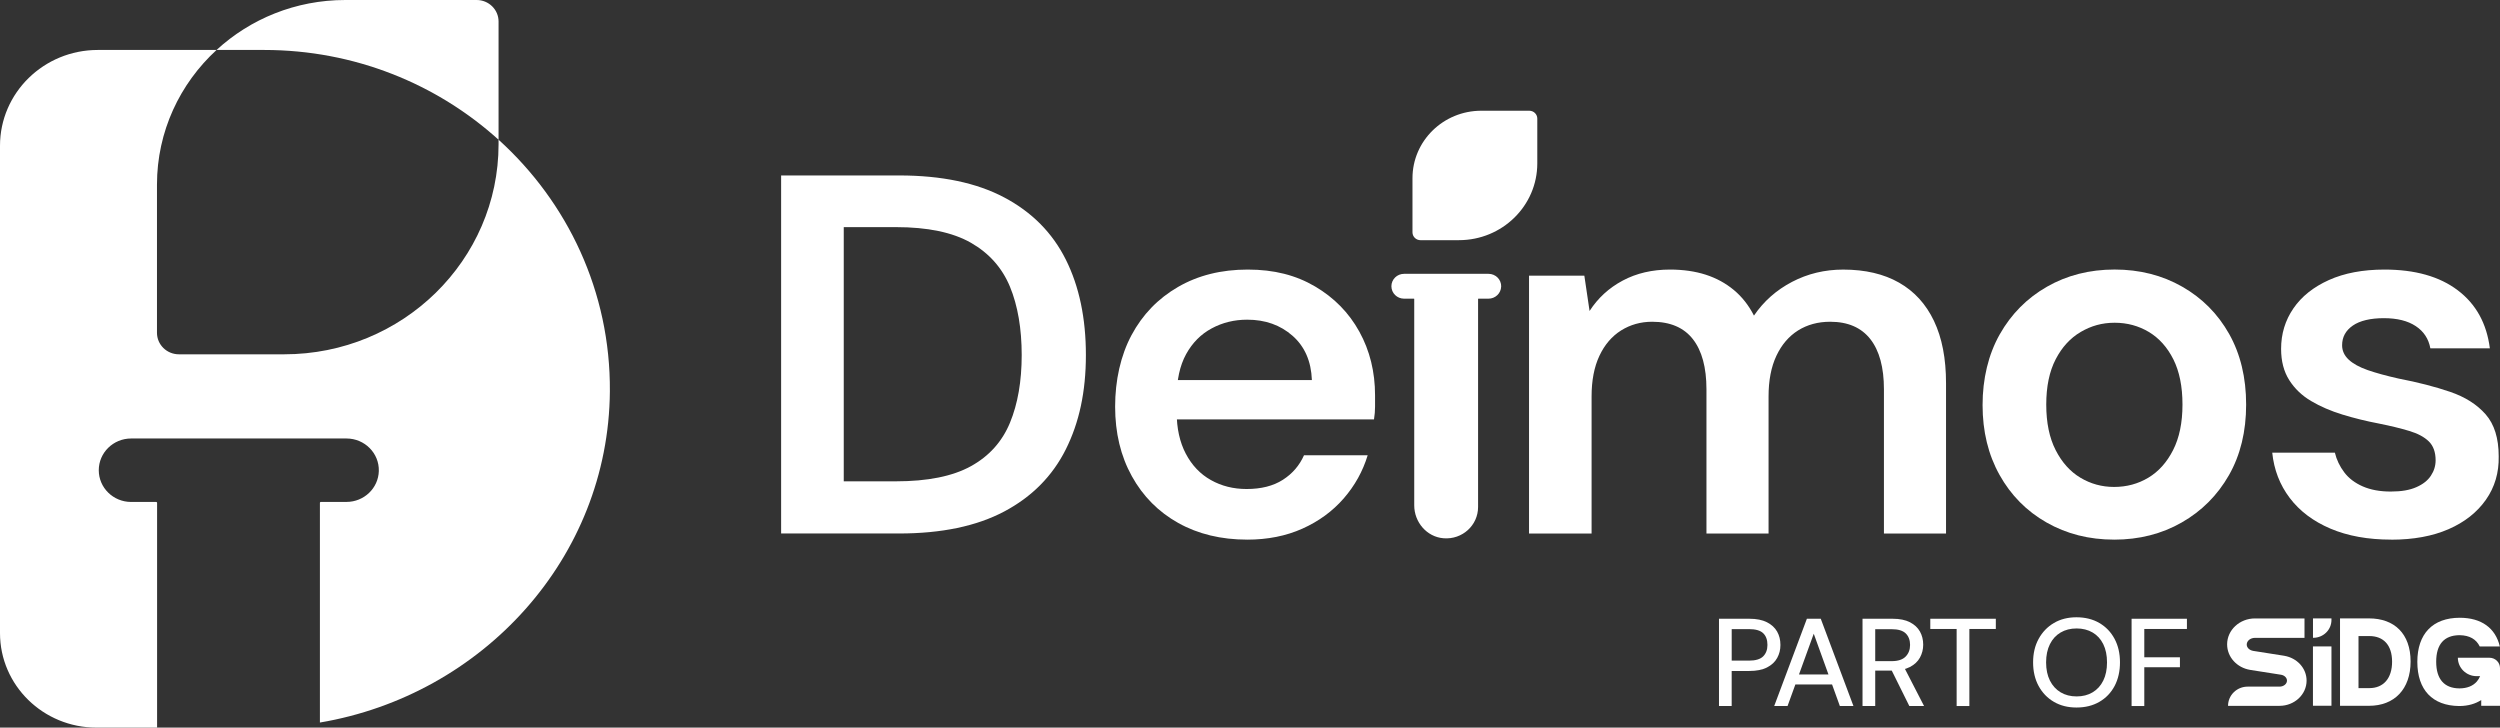 <svg xmlns="http://www.w3.org/2000/svg" width="134" height="39" viewBox="0 0 134 39" fill="none"><rect x="0" y="0" width="134" height="39" fill="#333333" stroke="none"/><g clip-path="url(#clip0_2048_3363)"><path d="M26.723 7.49V7.73C26.723 13.949 21.578 18.991 15.232 18.991H9.59C8.94 18.991 8.414 18.475 8.414 17.838V9.895C8.414 7.047 9.643 4.483 11.607 2.678H5.243C2.347 2.678 0 4.977 0 7.814V33.933C0 36.731 2.315 39 5.17 39H8.42V26.95C8.42 26.925 8.399 26.905 8.374 26.905H7.029C6.071 26.905 5.294 26.143 5.294 25.204C5.294 24.265 6.071 23.503 7.029 23.503H18.571C19.547 23.503 20.332 24.293 20.305 25.249C20.279 26.17 19.51 26.903 18.571 26.903H17.194C17.168 26.903 17.147 26.924 17.147 26.948V38.728C25.866 37.255 32.622 29.914 32.689 20.975C32.729 15.641 30.423 10.836 26.723 7.489V7.49Z" fill="white"></path><path d="M26.723 7.49V1.153C26.723 0.516 26.197 0 25.547 0H18.511C15.84 0 13.413 1.018 11.607 2.678H14.158C19.008 2.678 23.421 4.504 26.723 7.49Z" fill="white"></path><path d="M41.868 28.595V9.404H48.19C50.465 9.404 52.345 9.797 53.827 10.583C55.311 11.369 56.411 12.48 57.128 13.914C57.845 15.349 58.204 17.054 58.204 19.028C58.204 21.001 57.845 22.651 57.128 24.085C56.409 25.52 55.309 26.63 53.827 27.416C52.344 28.202 50.465 28.595 48.19 28.595H41.868ZM45.225 25.799H48.022C49.718 25.799 51.057 25.53 52.037 24.99C53.016 24.451 53.715 23.673 54.134 22.66C54.553 21.646 54.763 20.434 54.763 19.028C54.763 17.621 54.553 16.382 54.134 15.368C53.714 14.354 53.015 13.568 52.037 13.01C51.057 12.452 49.718 12.174 48.022 12.174H45.225V25.799Z" fill="white"></path><path d="M66.85 28.924C65.451 28.924 64.22 28.626 63.157 28.033C62.094 27.439 61.263 26.602 60.667 25.524C60.069 24.446 59.771 23.203 59.771 21.796C59.771 20.389 60.065 19.055 60.652 17.958C61.24 16.861 62.07 16.002 63.142 15.381C64.214 14.76 65.459 14.449 66.876 14.449C68.294 14.449 69.46 14.75 70.486 15.353C71.511 15.956 72.304 16.764 72.863 17.78C73.422 18.794 73.703 19.932 73.703 21.192V21.796C73.703 22.015 73.685 22.244 73.646 22.481H62.176V20.37H70.317C70.28 19.365 69.934 18.574 69.282 17.999C68.629 17.423 67.819 17.135 66.848 17.135C66.158 17.135 65.524 17.29 64.946 17.602C64.367 17.913 63.911 18.374 63.574 18.986C63.239 19.599 63.07 20.371 63.07 21.303V22.098C63.07 22.957 63.233 23.698 63.559 24.319C63.886 24.94 64.333 25.412 64.903 25.73C65.471 26.05 66.11 26.211 66.818 26.211C67.602 26.211 68.249 26.046 68.762 25.717C69.275 25.388 69.652 24.95 69.895 24.401H73.308C73.047 25.26 72.617 26.033 72.021 26.718C71.423 27.403 70.687 27.942 69.81 28.335C68.934 28.728 67.945 28.925 66.845 28.925" fill="white"></path><path d="M81.956 28.595V14.777H84.921L85.201 16.669C85.648 15.975 86.24 15.432 86.978 15.039C87.715 14.646 88.559 14.449 89.51 14.449C90.218 14.449 90.857 14.541 91.425 14.723C91.993 14.906 92.497 15.181 92.936 15.546C93.374 15.911 93.733 16.368 94.012 16.916C94.534 16.149 95.215 15.546 96.054 15.108C96.894 14.669 97.808 14.45 98.796 14.45C99.971 14.45 100.968 14.682 101.79 15.15C102.609 15.616 103.234 16.301 103.663 17.206C104.093 18.11 104.307 19.22 104.307 20.537V28.596H100.979V20.865C100.979 19.697 100.736 18.799 100.251 18.178C99.765 17.558 99.048 17.246 98.097 17.246C97.444 17.246 96.87 17.403 96.376 17.712C95.881 18.024 95.495 18.475 95.215 19.07C94.935 19.664 94.795 20.39 94.795 21.249V28.596H91.466V20.865C91.466 19.697 91.223 18.799 90.738 18.178C90.252 17.558 89.526 17.246 88.556 17.246C87.94 17.246 87.385 17.403 86.89 17.712C86.395 18.024 86.009 18.475 85.729 19.07C85.449 19.664 85.309 20.39 85.309 21.249V28.596H81.951L81.956 28.595Z" fill="white"></path><path d="M113.317 28.924C111.973 28.924 110.766 28.617 109.694 28.005C108.62 27.393 107.783 26.543 107.176 25.456C106.569 24.369 106.266 23.121 106.266 21.713C106.266 20.304 106.574 19.004 107.189 17.916C107.805 16.829 108.649 15.978 109.721 15.366C110.793 14.754 112 14.447 113.343 14.447C114.687 14.447 115.894 14.754 116.966 15.366C118.038 15.978 118.877 16.824 119.484 17.902C120.089 18.981 120.393 20.241 120.393 21.686C120.393 23.131 120.086 24.392 119.471 25.47C118.855 26.548 118.011 27.394 116.939 28.006C115.866 28.619 114.66 28.925 113.317 28.925M113.317 26.1C113.987 26.1 114.599 25.935 115.149 25.606C115.699 25.277 116.142 24.784 116.477 24.126C116.812 23.469 116.981 22.655 116.981 21.686C116.981 20.718 116.817 19.908 116.492 19.26C116.165 18.611 115.727 18.122 115.177 17.793C114.627 17.464 114.016 17.299 113.345 17.299C112.674 17.299 112.087 17.464 111.526 17.793C110.967 18.122 110.518 18.611 110.183 19.26C109.847 19.908 109.679 20.718 109.679 21.686C109.679 22.655 109.847 23.469 110.183 24.126C110.518 24.784 110.961 25.277 111.511 25.606C112.061 25.935 112.662 26.1 113.315 26.1" fill="white"></path><path d="M128.171 28.924C126.922 28.924 125.835 28.727 124.912 28.334C123.989 27.941 123.262 27.393 122.729 26.689C122.197 25.986 121.886 25.177 121.792 24.262H125.149C125.241 24.646 125.41 24.998 125.653 25.318C125.894 25.638 126.227 25.889 126.646 26.072C127.066 26.255 127.564 26.347 128.143 26.347C128.721 26.347 129.159 26.269 129.514 26.113C129.869 25.958 130.13 25.752 130.297 25.496C130.465 25.241 130.549 24.966 130.549 24.674C130.549 24.236 130.427 23.897 130.185 23.66C129.942 23.423 129.593 23.235 129.135 23.098C128.678 22.96 128.134 22.827 127.499 22.7C126.828 22.573 126.179 22.412 125.555 22.221C124.93 22.03 124.369 21.787 123.876 21.495C123.381 21.203 122.99 20.827 122.701 20.371C122.412 19.914 122.267 19.358 122.267 18.699C122.267 17.895 122.486 17.173 122.925 16.532C123.363 15.892 123.997 15.385 124.827 15.011C125.657 14.637 126.65 14.449 127.806 14.449C129.447 14.449 130.757 14.818 131.735 15.559C132.715 16.3 133.287 17.337 133.456 18.671H130.267C130.173 18.16 129.912 17.762 129.483 17.479C129.053 17.195 128.485 17.054 127.776 17.054C127.066 17.054 126.494 17.186 126.111 17.451C125.727 17.717 125.537 18.067 125.537 18.506C125.537 18.798 125.653 19.054 125.887 19.274C126.12 19.493 126.461 19.68 126.908 19.837C127.355 19.992 127.906 20.143 128.559 20.29C129.602 20.491 130.526 20.728 131.328 21.003C132.131 21.277 132.764 21.679 133.231 22.209C133.696 22.74 133.93 23.489 133.93 24.458C133.948 25.334 133.72 26.111 133.244 26.788C132.769 27.464 132.101 27.99 131.243 28.364C130.385 28.738 129.359 28.927 128.166 28.927" fill="white"></path><path d="M78.201 12.874H76.139C75.902 12.874 75.709 12.686 75.709 12.453V9.55C75.709 7.553 77.361 5.935 79.399 5.935H81.969C82.206 5.935 82.399 6.123 82.399 6.355V8.759C82.399 11.03 80.519 12.873 78.199 12.873" fill="white"></path><path d="M80.464 15.361C80.474 14.985 80.167 14.677 79.784 14.677H75.259C74.883 14.677 74.579 14.975 74.579 15.343C74.579 15.711 74.883 16.009 75.259 16.009H75.785C75.796 16.009 75.803 16.016 75.803 16.027V27.09C75.803 27.979 76.468 28.778 77.372 28.851C78.385 28.933 79.225 28.152 79.225 27.177V16.027C79.225 16.016 79.232 16.009 79.243 16.009H79.782C80.15 16.009 80.452 15.721 80.462 15.361" fill="white"></path><path d="M92.138 37.843V33.165H93.767C94.149 33.165 94.464 33.228 94.708 33.352C94.954 33.478 95.135 33.644 95.254 33.853C95.372 34.062 95.431 34.3 95.431 34.568C95.431 34.835 95.373 35.054 95.257 35.266C95.141 35.478 94.96 35.647 94.714 35.774C94.468 35.901 94.152 35.964 93.766 35.964H92.818V37.842H92.137L92.138 37.843ZM92.819 35.41H93.739C94.099 35.41 94.353 35.333 94.507 35.18C94.659 35.026 94.735 34.822 94.735 34.569C94.735 34.297 94.659 34.088 94.507 33.941C94.355 33.793 94.099 33.72 93.739 33.72H92.819V35.41Z" fill="white"></path><path d="M95.097 37.843L96.849 33.165H97.593L99.345 37.843H98.616L97.217 33.967L95.813 37.843H95.097ZM95.887 36.687L96.078 36.153H98.322L98.513 36.687H95.887Z" fill="white"></path><path d="M99.831 37.843V33.165H101.447C101.824 33.165 102.132 33.228 102.374 33.352C102.615 33.478 102.793 33.643 102.909 33.85C103.025 34.058 103.084 34.293 103.084 34.556C103.084 34.806 103.025 35.035 102.909 35.247C102.793 35.459 102.612 35.628 102.366 35.754C102.12 35.881 101.807 35.945 101.426 35.945H100.512V37.843H99.831ZM100.512 35.437H101.399C101.734 35.437 101.983 35.355 102.141 35.193C102.301 35.031 102.38 34.822 102.38 34.568C102.38 34.313 102.302 34.104 102.149 33.953C101.994 33.801 101.745 33.725 101.399 33.725H100.512V35.435V35.437ZM102.34 37.843L101.309 35.764H102.059L103.13 37.843H102.34Z" fill="white"></path><path d="M104.876 37.843V33.713H103.464V33.165H106.976V33.713H105.558V37.843H104.876Z" fill="white"></path><path d="M111.299 37.923C110.84 37.923 110.436 37.822 110.089 37.619C109.74 37.416 109.469 37.134 109.27 36.77C109.074 36.408 108.974 35.984 108.974 35.504C108.974 35.023 109.072 34.607 109.27 34.245C109.469 33.881 109.742 33.597 110.089 33.393C110.436 33.188 110.84 33.086 111.299 33.086C111.759 33.086 112.178 33.188 112.526 33.393C112.877 33.597 113.148 33.882 113.342 34.245C113.536 34.608 113.631 35.028 113.631 35.504C113.631 35.98 113.534 36.407 113.342 36.77C113.148 37.134 112.877 37.416 112.526 37.619C112.176 37.822 111.768 37.923 111.299 37.923ZM111.307 37.328C111.635 37.328 111.921 37.255 112.166 37.108C112.412 36.96 112.601 36.752 112.735 36.48C112.869 36.208 112.936 35.882 112.936 35.504C112.936 35.125 112.869 34.8 112.735 34.528C112.601 34.256 112.412 34.047 112.166 33.903C111.92 33.758 111.633 33.685 111.307 33.685C110.98 33.685 110.693 33.758 110.448 33.903C110.202 34.047 110.011 34.256 109.876 34.528C109.74 34.8 109.671 35.125 109.671 35.504C109.671 35.882 109.74 36.208 109.876 36.48C110.013 36.752 110.204 36.96 110.448 37.108C110.694 37.255 110.98 37.328 111.307 37.328Z" fill="white"></path><path d="M114.253 37.843V33.165H117.219V33.713H114.934V35.231H116.844V35.764H114.934V37.843H114.253Z" fill="white"></path><path d="M126.981 33.146H125.425V37.831H126.981C128.333 37.831 129.208 36.947 129.208 35.456C129.208 33.964 128.335 33.146 126.981 33.146ZM126.999 36.885H126.416V34.093H126.999C127.75 34.093 128.216 34.569 128.216 35.469C128.216 36.369 127.743 36.883 126.999 36.883" fill="white"></path><path d="M122.434 35.149L120.779 34.889C120.574 34.855 120.425 34.718 120.425 34.548C120.425 34.35 120.623 34.189 120.866 34.189H123.521V33.148H120.866C120.043 33.148 119.374 33.771 119.374 34.537C119.374 35.212 119.891 35.787 120.608 35.906L122.263 36.166C122.448 36.197 122.582 36.329 122.582 36.481C122.582 36.658 122.403 36.803 122.184 36.803H120.474C119.894 36.803 119.423 37.263 119.423 37.833H122.184C122.983 37.833 123.633 37.226 123.633 36.481C123.633 35.825 123.131 35.266 122.433 35.15L122.434 35.149Z" fill="white"></path><path d="M133.435 35.255H131.741C131.741 35.8 132.192 36.242 132.748 36.242H132.934C132.888 36.351 132.828 36.448 132.757 36.531C132.546 36.77 132.235 36.895 131.828 36.898H131.826C131.011 36.892 130.58 36.401 130.58 35.469C130.58 34.537 131.003 34.06 131.809 34.046H131.847C132.366 34.057 132.724 34.259 132.913 34.649H133.99C133.759 33.663 133.003 33.112 131.844 33.112C130.397 33.112 129.569 33.97 129.569 35.475C129.569 36.979 130.379 37.825 131.801 37.843H131.844C132.296 37.837 132.679 37.726 132.994 37.521V37.83H134V35.809C134 35.504 133.747 35.255 133.435 35.255Z" fill="white"></path><path d="M124.966 33.232V33.146H123.976V34.186H123.992C124.53 34.186 124.966 33.76 124.966 33.232Z" fill="white"></path><path d="M124.966 34.648H123.974V37.828H124.966V34.648Z" fill="white"></path></g><defs><clipPath id="clip0_2048_3363"><rect width="134" height="39" fill="white"></rect></clipPath></defs></svg>